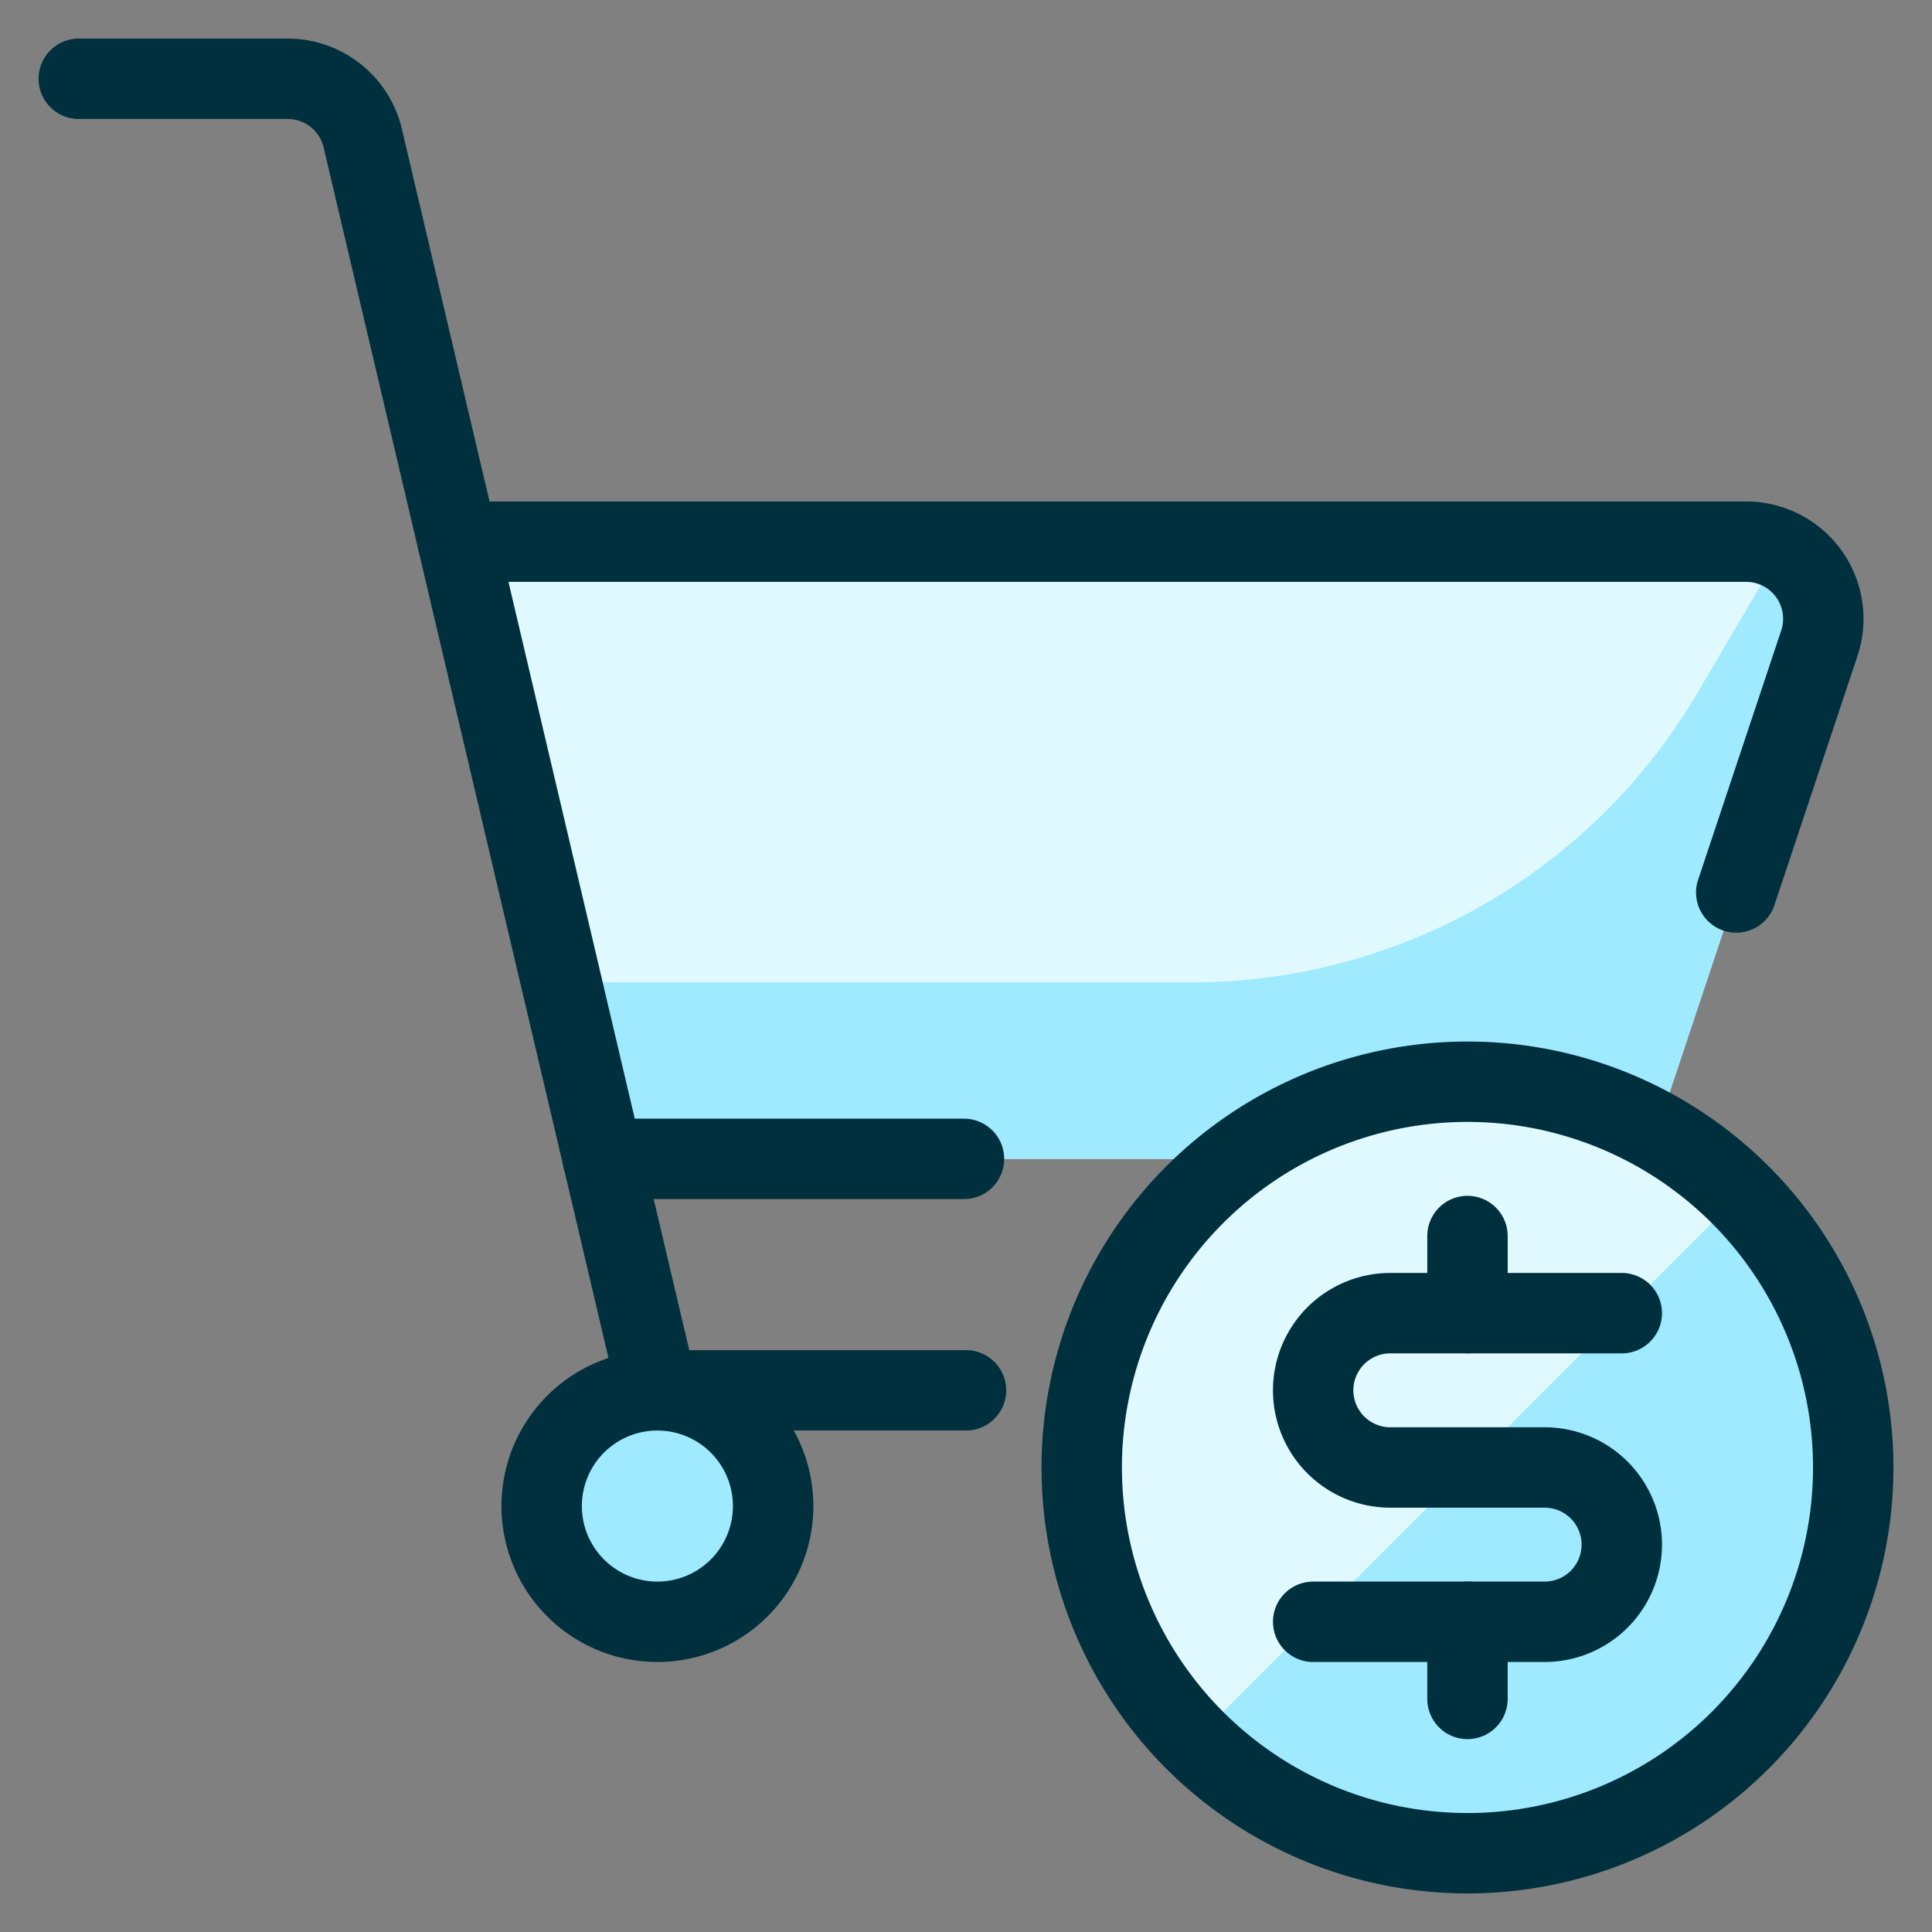 <?xml version="1.0" encoding="UTF-8"?> <svg xmlns="http://www.w3.org/2000/svg" viewBox="-2.705 -2.705 130 130" height="130" width="130"><rect x="-2.705" y="-2.705" width="130" height="130" fill="#808080" stroke="none"/><defs></defs><path d="M108.149 75.273H37.86l-9.765 -41.53h86.694a5.191 5.191 0 0 1 4.926 6.832Z" fill="#dff9ff" stroke-width="5.41"></path><path d="m117.161 34.319 -5.674 9.64a39.453 39.453 0 0 1 -33.997 19.436H35.067l2.793 11.878h70.29l11.566 -34.698a5.191 5.191 0 0 0 -0.716 -4.672 5.113 5.113 0 0 0 -1.838 -1.583Z" fill="#9feaff" stroke-width="5.41"></path><path d="M33.743 98.634a7.787 7.787 0 1 0 15.574 0 7.787 7.787 0 1 0 -15.574 0" stroke="#00303e" stroke-linecap="round" stroke-linejoin="round" fill="#9feaff" stroke-width="5.41"></path><path d="M2.596 2.596h14.058a5.191 5.191 0 0 1 5.051 4.002L41.53 90.847h20.765" fill="none" stroke="#00303e" stroke-linecap="round" stroke-linejoin="round" stroke-width="5.41"></path><path d="m114.124 57.348 5.591 -16.773a5.191 5.191 0 0 0 -4.926 -6.832h-86.694" fill="none" stroke="#00303e" stroke-linecap="round" stroke-linejoin="round" stroke-width="5.41"></path><path d="m37.86 75.273 24.3 0" fill="none" stroke="#00303e" stroke-linecap="round" stroke-linejoin="round" stroke-width="5.41"></path><path d="M70.082 96.038a25.956 25.956 0 1 0 51.913 0 25.956 25.956 0 1 0 -51.913 0" fill="#9feaff" stroke-width="5.41"></path><path d="M77.687 114.389a25.956 25.956 0 0 1 36.707 -36.707Z" fill="#dff9ff" stroke-width="5.41"></path><path d="M70.082 96.038a25.956 25.956 0 1 0 51.913 0 25.956 25.956 0 1 0 -51.913 0" fill="none" stroke="#00303e" stroke-linecap="round" stroke-linejoin="round" stroke-width="5.41"></path><path d="m96.038 106.421 0 5.191" fill="none" stroke="#00303e" stroke-linecap="round" stroke-linejoin="round" stroke-width="5.41"></path><path d="m96.038 80.464 0 5.191" fill="none" stroke="#00303e" stroke-linecap="round" stroke-linejoin="round" stroke-width="5.41"></path><path d="M85.656 106.421h15.574a5.191 5.191 0 0 0 0 -10.383h-10.383a5.191 5.191 0 0 1 0 -10.383h15.574" fill="none" stroke="#00303e" stroke-linecap="round" stroke-linejoin="round" stroke-width="5.41"></path></svg> 
